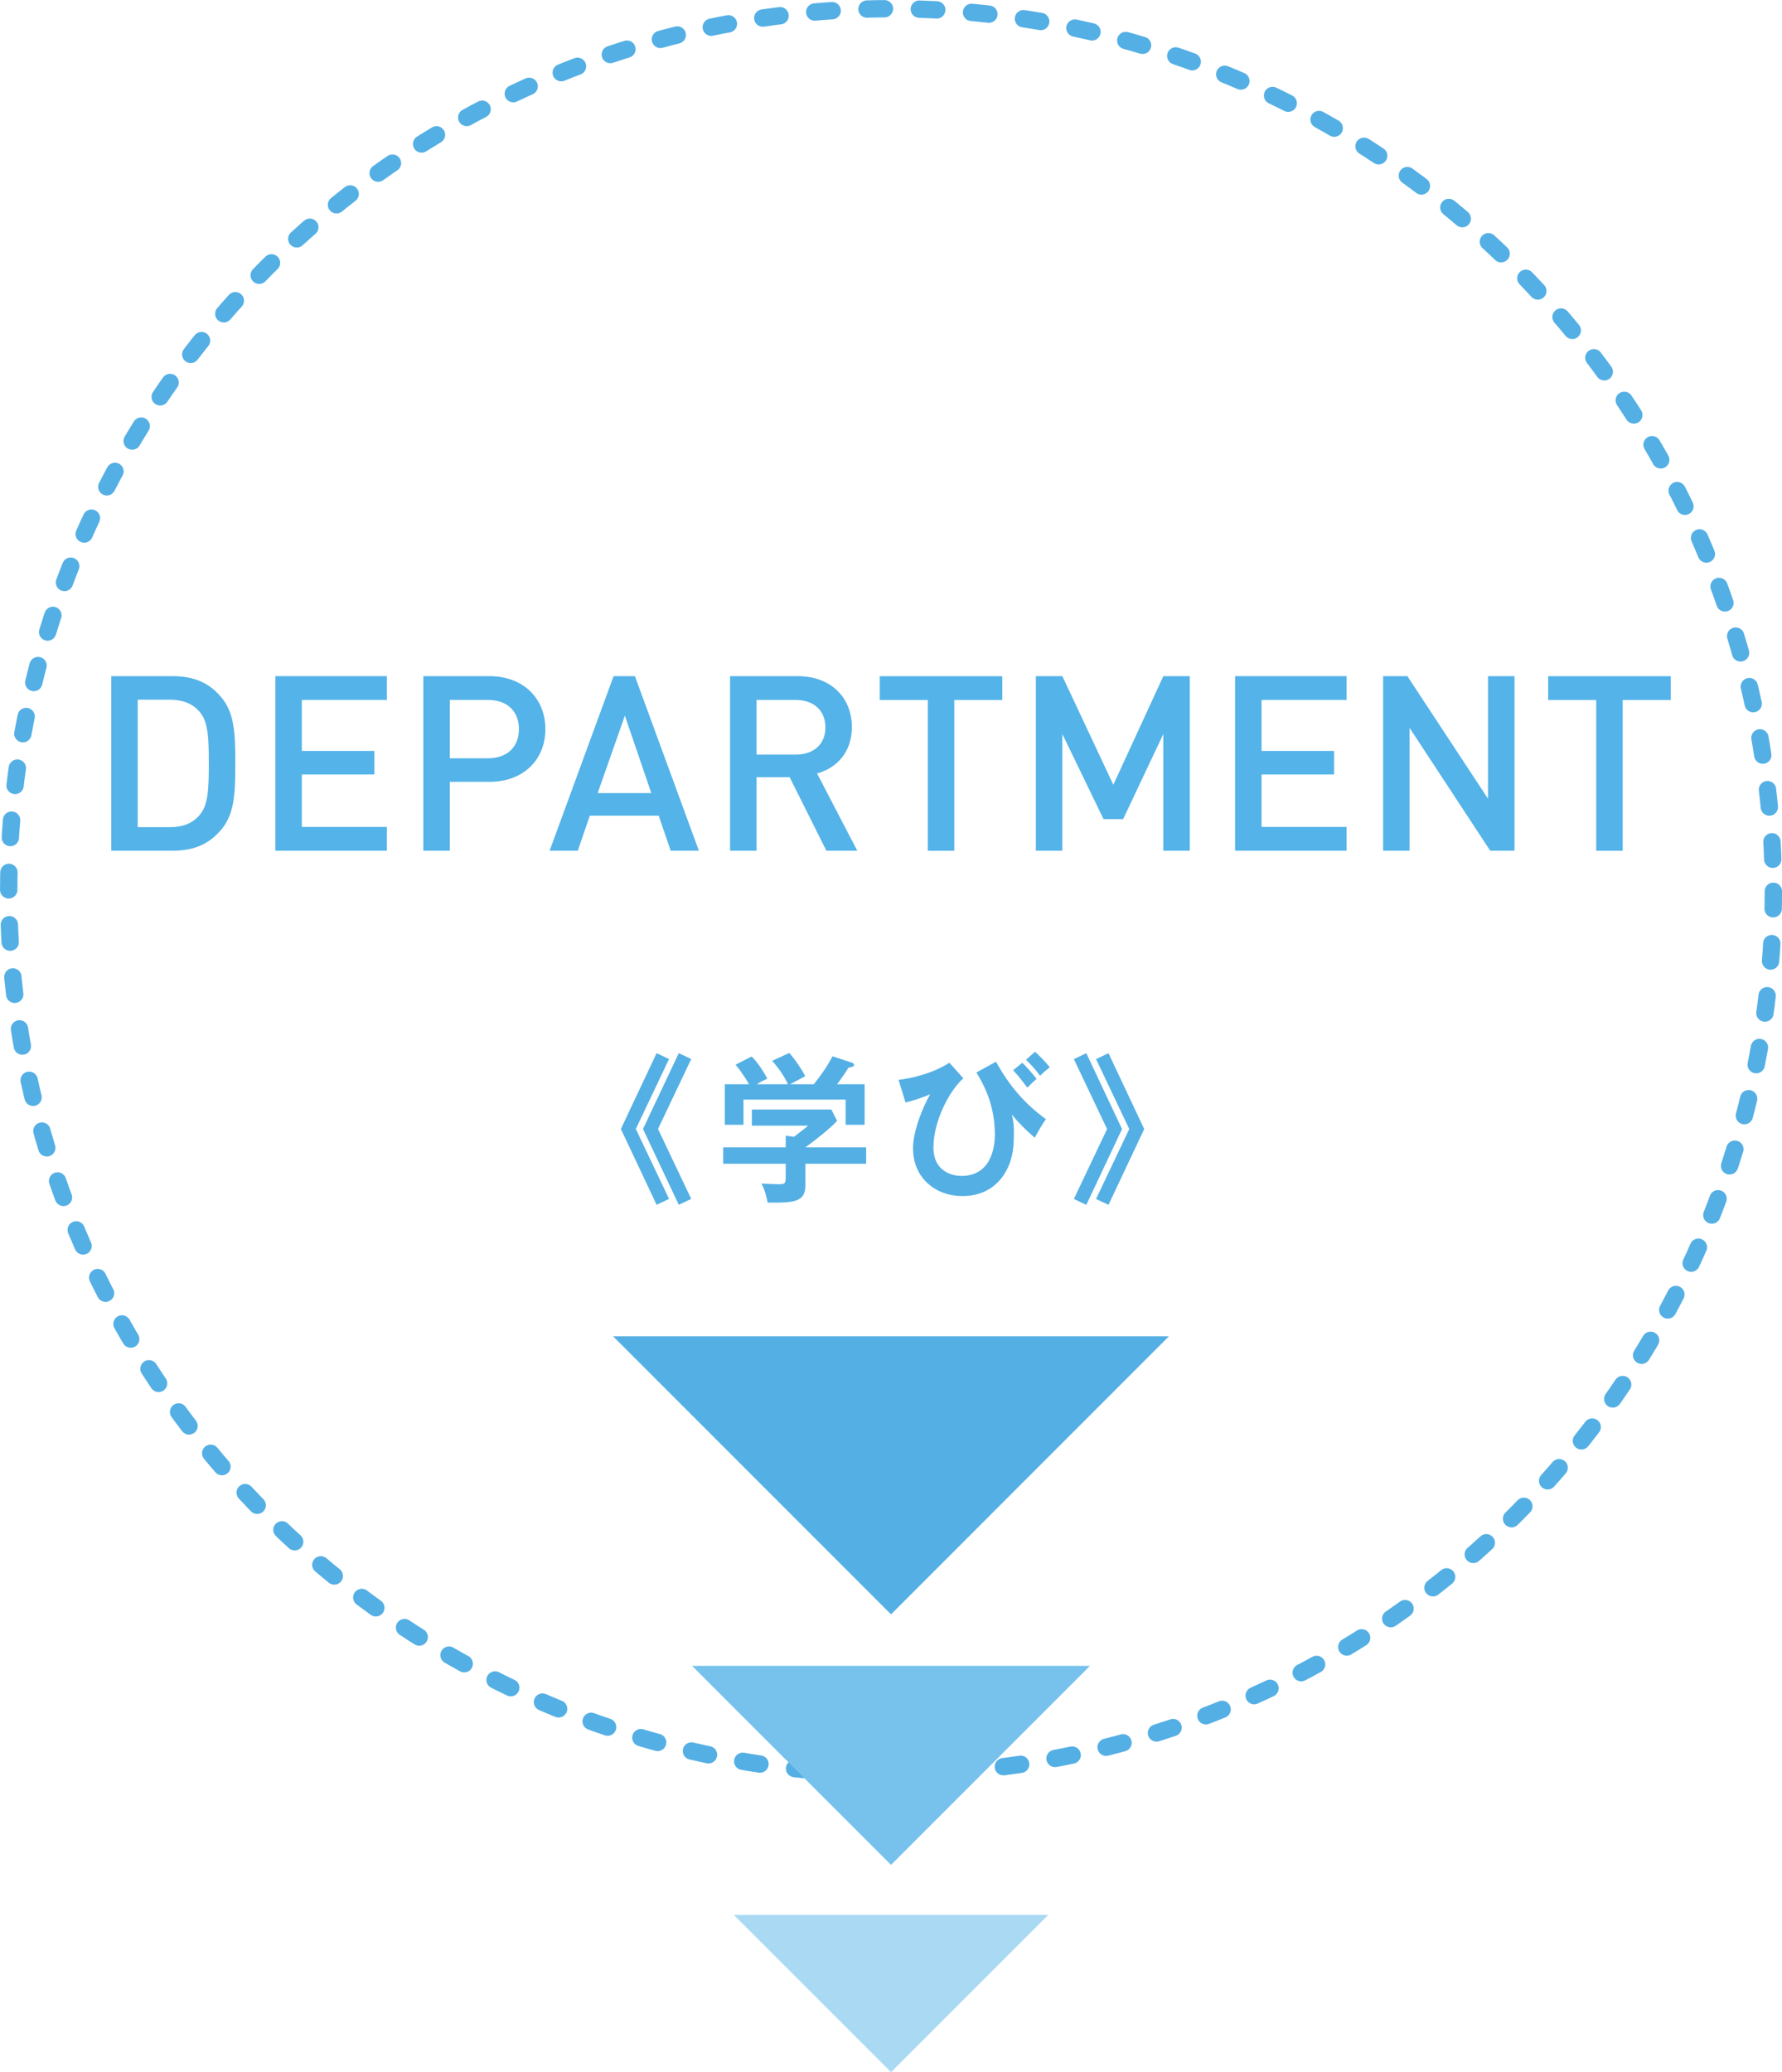 <?xml version="1.0" encoding="UTF-8"?><svg id="_本文" xmlns="http://www.w3.org/2000/svg" viewBox="0 0 290.83 338.08"><defs><style>.cls-1{fill:none;stroke:#54afe4;stroke-dasharray:0 0 2.85 5.69;stroke-linecap:round;stroke-miterlimit:10;stroke-width:2.83px;}.cls-2{fill:#a9d9f3;}.cls-3{fill:#54b3e8;}.cls-4{fill:#54afe4;}.cls-5{fill:#76c2ed;}</style></defs><path class="cls-4" d="m107.16,171.83l2.03.96-5.42,11.41,5.42,11.41-2.03.96-5.83-12.37,5.83-12.37Zm3.62,0l2.03.96-5.42,11.41,5.42,11.41-2.03.96-5.84-12.37,5.84-12.37Z"/><path class="cls-4" d="m141.36,187.2v2.68h-9.92v3.54c0,2.73-1.93,2.84-6.15,2.79-.15-.76-.49-2.21-1.02-3.1.44.03,2.45.1,2.84.1,1.12,0,1.12-.16,1.12-1.51v-1.82h-10.21v-2.68h10.21v-1.9l1.35.18c.86-.65,1.88-1.46,2.32-1.82h-9.19v-2.63h12.97l.94,1.85c-.96,1.04-3.15,2.86-5.18,4.32h9.92Zm-12.76-10.29c-.44-1.02-1.48-2.63-2.58-3.83l2.79-1.28c.78.83,2.11,2.73,2.6,3.8-.29.16-2.34,1.22-2.45,1.3h3.86c1.35-1.72,2.08-2.73,3.05-4.56l3.1,1.02c.16.05.42.16.42.39,0,.31-.42.36-.89.42-.91,1.43-1.54,2.27-1.87,2.73h4.48v6.62h-3.1v-4.11h-16.67v4.11h-3.05v-6.62h3.96c-.44-.76-1.48-2.4-2.21-3.18l2.63-1.35c.99.96,2.06,2.63,2.55,3.62-.94.44-1.48.76-1.69.91h5.08Z"/><path class="cls-4" d="m157.21,175.95c-2.29,2.01-4.87,7.01-4.87,11.25s3.52,4.66,4.56,4.66c5.05,0,5.47-5.05,5.47-6.77,0-5.18-2.16-8.7-3.02-10.1l3.2-1.77c2.29,4.14,4.79,6.93,8.15,9.38-.68.94-1.15,1.8-1.82,3.02-1.41-1.2-2.58-2.34-3.75-3.78.13.47.34,1.28.34,3.07,0,2.11-.13,4.04-1.25,6.12-.83,1.54-2.84,4.12-7.16,4.12s-8.05-2.92-8.05-7.79c0-2.94,1.64-6.77,2.79-8.83-1.35.62-3.23,1.17-4.01,1.35l-1.15-3.7c1.95-.21,5.44-.96,8.31-2.79l2.27,2.55Zm9.64-2.55c.55.52,1.77,1.88,2.32,2.63-.63.55-.7.63-1.51,1.43-.13-.18-1.41-1.93-2.32-2.84l1.51-1.22Zm2.06-1.8c.65.57,1.54,1.46,2.42,2.53-.7.57-.76.6-1.59,1.38-.76-1.02-1.3-1.64-2.29-2.6l1.46-1.3Z"/><path class="cls-4" d="m177.29,196.58l-2.03-.96,5.42-11.41-5.42-11.41,2.03-.96,5.83,12.37-5.83,12.37Zm3.62,0l-2.03-.96,5.42-11.41-5.42-11.41,2.03-.96,5.83,12.37-5.83,12.37Z"/><circle class="cls-1" cx="145.42" cy="145.42" r="144"/><polygon class="cls-5" points="145.42 304.27 112.95 271.8 177.89 271.8 145.42 304.27"/><polygon class="cls-2" points="145.42 338.08 119.75 312.42 171.08 312.42 145.42 338.08"/><polygon class="cls-4" points="145.42 263.39 100.06 218.03 190.77 218.03 145.42 263.39"/><path class="cls-3" d="m36.24,135.2c-2,2.48-4.52,3.6-8.08,3.6h-10v-28.48h10c3.56,0,6.08,1.12,8.08,3.6,2.08,2.56,2.16,6.08,2.16,10.64s-.08,8.08-2.16,10.64Zm-3.68-19.08c-1.2-1.4-2.84-1.96-4.88-1.96h-5.2v20.8h5.2c2.04,0,3.68-.56,4.88-1.96,1.4-1.56,1.52-4.2,1.52-8.44s-.12-6.88-1.52-8.44Z"/><path class="cls-3" d="m44.94,138.8v-28.48h18.2v3.88h-13.88v8.32h11.84v3.84h-11.84v8.56h13.88v3.88h-18.2Z"/><path class="cls-3" d="m79.89,127.56h-6.48v11.24h-4.32v-28.48h10.8c5.56,0,9.12,3.68,9.12,8.64s-3.56,8.6-9.12,8.6Zm-.24-13.36h-6.24v9.52h6.24c3.04,0,5.04-1.76,5.04-4.76s-2-4.76-5.04-4.76Z"/><path class="cls-3" d="m109.46,138.8l-1.96-5.72h-11.24l-1.96,5.72h-4.6l10.44-28.48h3.48l10.44,28.48h-4.6Zm-7.48-22.04l-4.44,12.64h8.76l-4.32-12.64Z"/><path class="cls-3" d="m134.87,138.8l-6-12h-5.4v12h-4.32v-28.48h11.04c5.4,0,8.84,3.48,8.84,8.32,0,4.08-2.48,6.68-5.68,7.56l6.56,12.6h-5.04Zm-5-24.6h-6.4v8.92h6.4c2.88,0,4.84-1.64,4.84-4.44s-1.96-4.48-4.84-4.48Z"/><path class="cls-3" d="m155.74,114.21v24.6h-4.32v-24.6h-7.84v-3.88h20v3.88h-7.84Z"/><path class="cls-3" d="m189.86,138.8v-19.04l-6.56,13.88h-3.2l-6.72-13.88v19.04h-4.32v-28.48h4.32l8.32,17.72,8.16-17.72h4.32v28.48h-4.32Z"/><path class="cls-3" d="m201.57,138.8v-28.48h18.2v3.88h-13.88v8.32h11.84v3.84h-11.84v8.56h13.88v3.88h-18.2Z"/><path class="cls-3" d="m243.21,138.8l-13.16-20.04v20.04h-4.32v-28.48h3.96l13.16,20v-20h4.32v28.48h-3.96Z"/><path class="cls-3" d="m264.83,114.21v24.6h-4.32v-24.6h-7.84v-3.88h20v3.88h-7.84Z"/></svg>